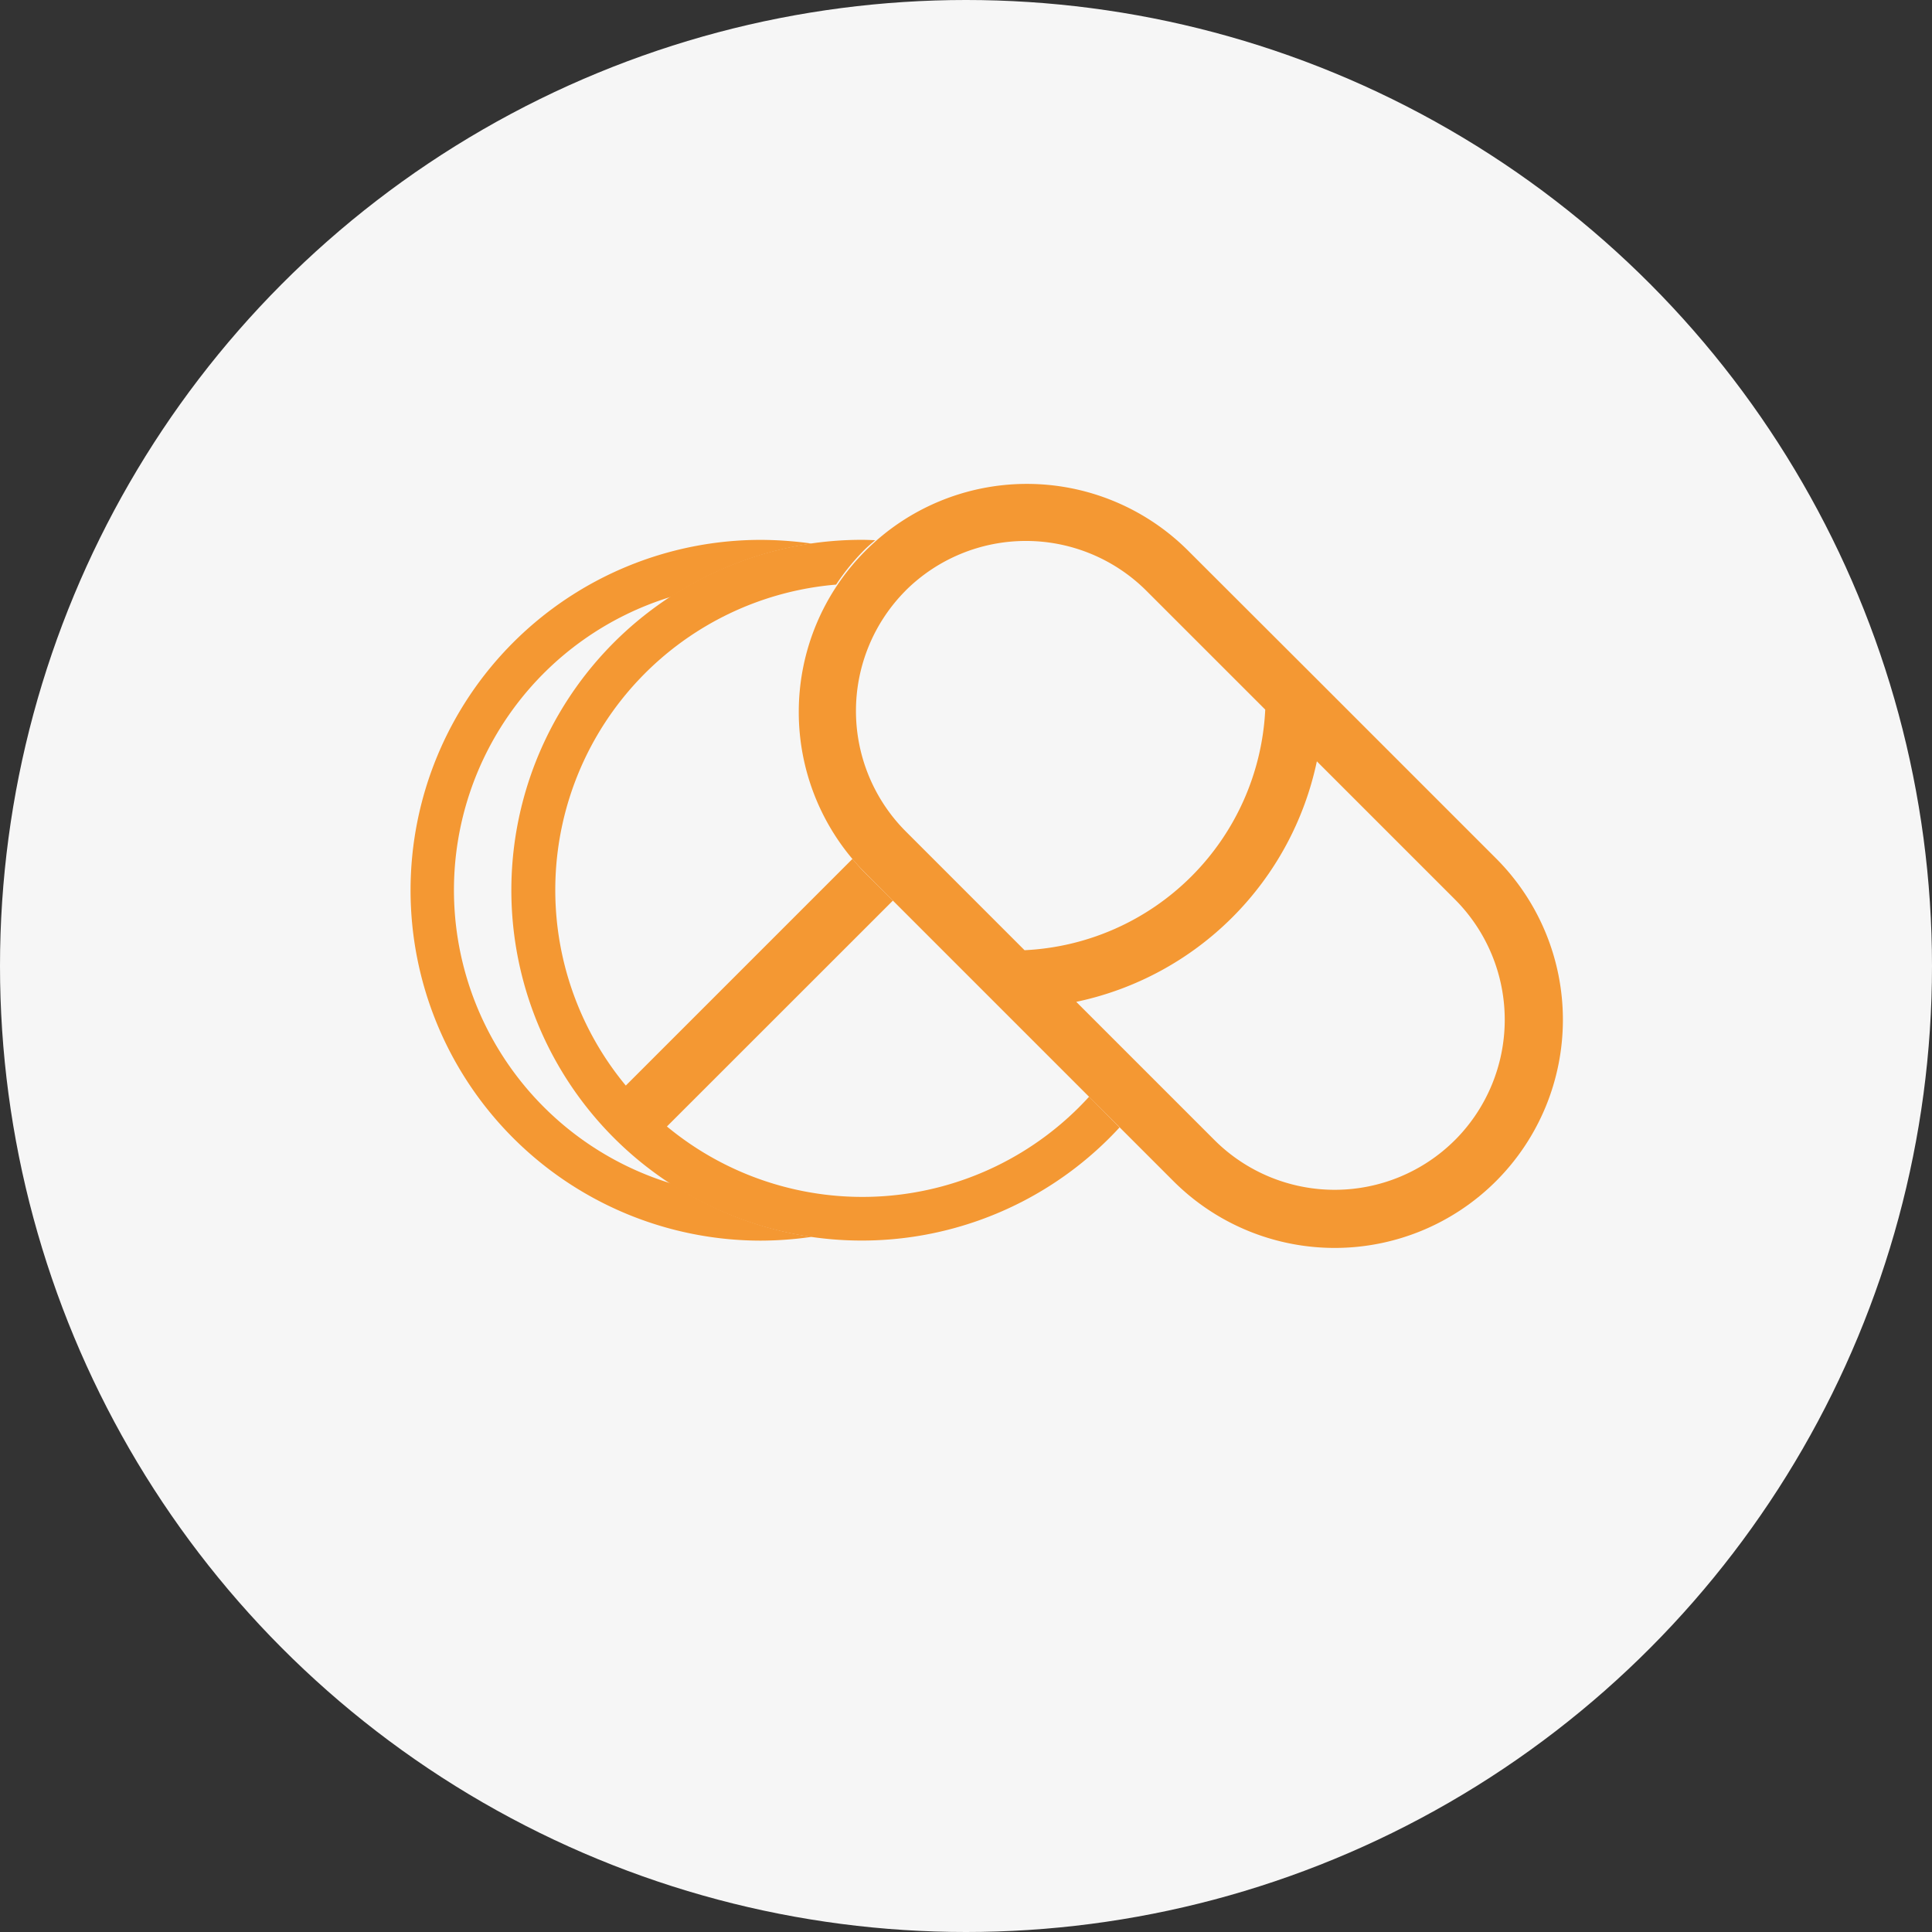 <svg xmlns="http://www.w3.org/2000/svg" width="80" height="80" viewBox="0 0 80 80">
  <rect x="0" y="0" width="80" height="80" fill="#333333" stroke="none"/>
  <g id="Group_5355" data-name="Group 5355" transform="translate(-231 -865)">
    <circle id="Ellipse_81" data-name="Ellipse 81" cx="40" cy="40" r="40" transform="translate(231 865)" fill="#f6f6f6"/>
    <g id="Group_5358" data-name="Group 5358" transform="translate(-167.234 522.973)">
      <path id="Path_2844" data-name="Path 2844" d="M426.034,389.284a12.7,12.7,0,0,1,0-24.3,14.516,14.516,0,0,1,5.809-2.2,15.487,15.487,0,0,0-2.1-.153,14.508,14.508,0,1,0,0,29.017,14.85,14.85,0,0,0,2.1-.157A14.4,14.4,0,0,1,426.034,389.284Z" transform="translate(0 1.751)" fill="#F49833"/>
      <path id="Path_2845" data-name="Path 2845" d="M448.222,377.573l-7.5-7.5-5.29-5.282a9.445,9.445,0,0,0-13.359,13.355l12.789,12.789a9.447,9.447,0,1,0,13.359-13.363Zm-24.45-11.091a7.064,7.064,0,0,1,9.963,0l4.929,4.928a10.478,10.478,0,0,1-9.967,9.963l-4.924-4.925A7.064,7.064,0,0,1,423.773,366.483Zm22.748,22.752a7.048,7.048,0,0,1-9.959,0l-5.723-5.723a12.889,12.889,0,0,0,9.963-9.959l5.719,5.719A7.052,7.052,0,0,1,446.521,389.234Z" transform="translate(11.961 0)" fill="#F49833"/>
      <path id="Path_2846" data-name="Path 2846" d="M440.2,385.687a12.691,12.691,0,0,1-17.482,1.234l9.358-9.354L430.9,376.4c-.177-.181-.338-.369-.5-.558l-9.385,9.385a12.69,12.69,0,0,1,8.709-20.744,9.2,9.2,0,0,1,1.171-1.438c.145-.145.295-.271.448-.4-.185-.008-.361-.016-.542-.016a14.508,14.508,0,1,0,10.659,24.332Z" transform="translate(3.132 1.751)" fill="#F49833"/>
    </g>
  </g>
</svg>
